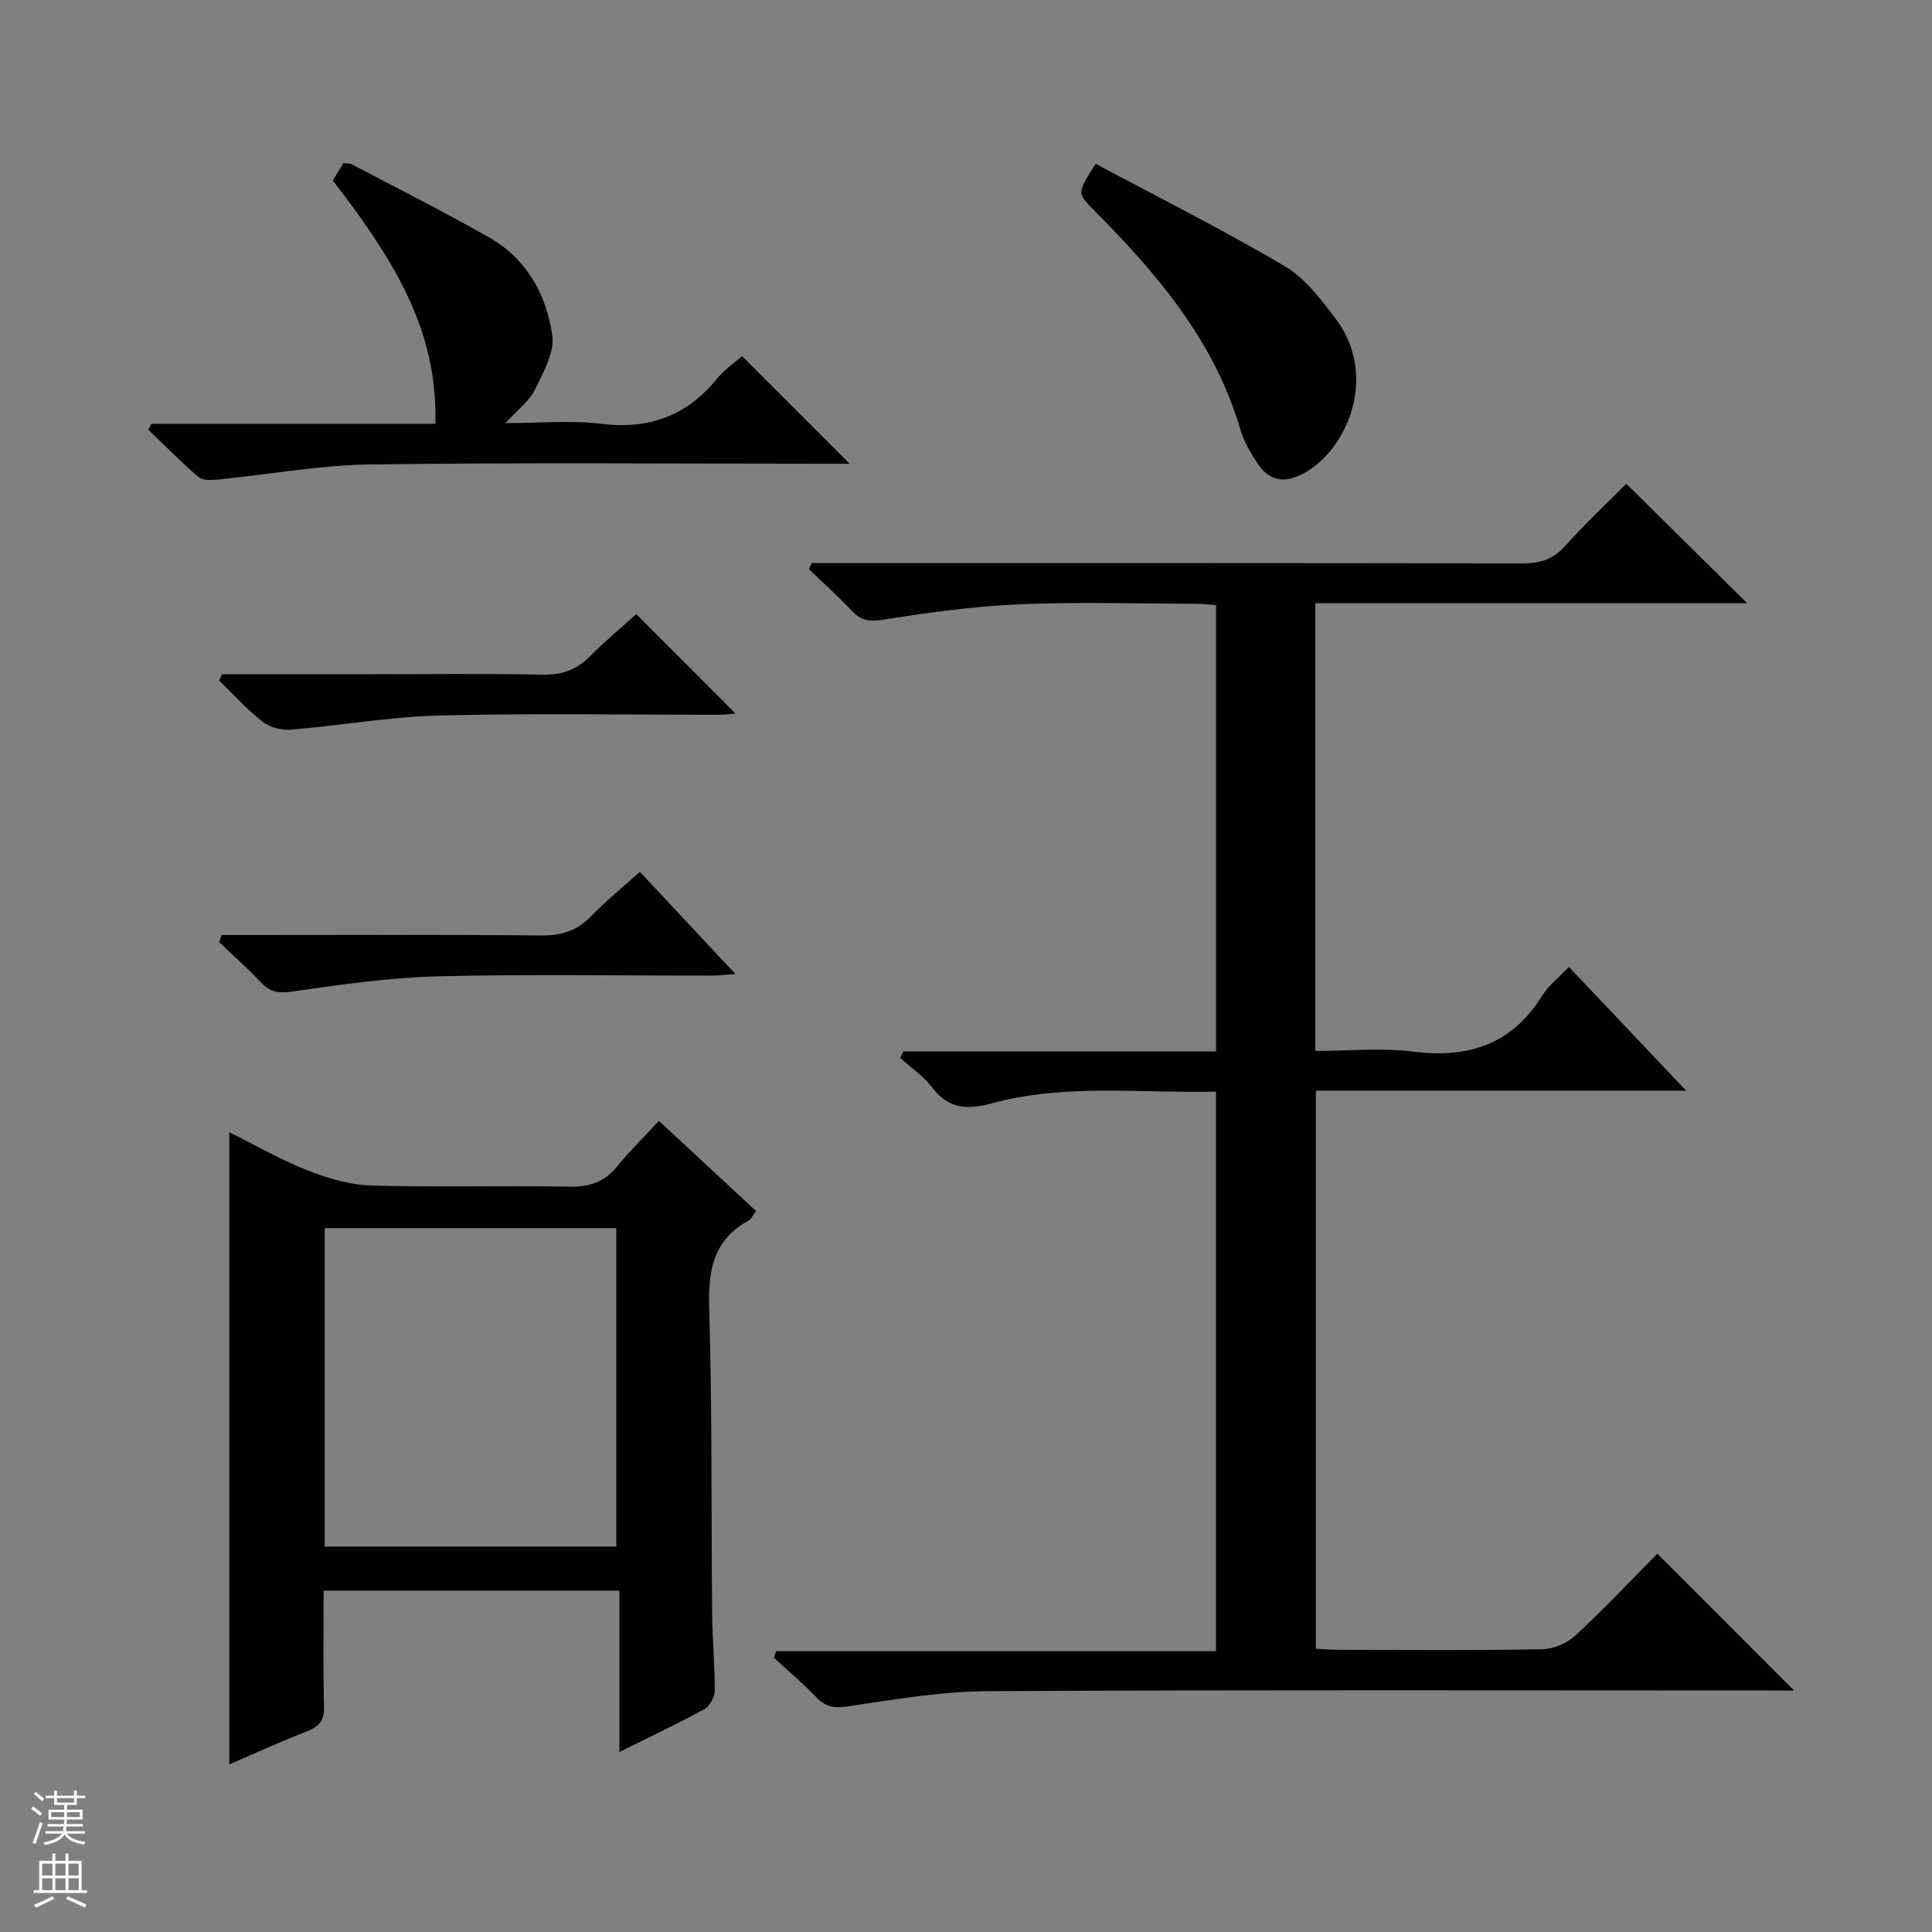 <svg enable-background="new 0 0 400 400" viewBox="0 0 400 400" xmlns="http://www.w3.org/2000/svg"><rect x="0" y="0" width="400" height="400" fill="#808080" stroke="none"/><g fill="#010100"><path d="m272.44 341.36c1.62.08 3.25.21 4.87.22 14 .02 28 .14 41.99-.12 2.34-.04 5.16-1.26 6.89-2.86 5.95-5.51 11.52-11.44 16.95-16.92 9.55 9.56 18.71 18.73 28.3 28.32-1.55 0-3.21 0-4.87 0-53.99 0-107.99-.15-161.98.14-9.72.05-19.47 1.71-29.13 3.16-2.87.43-4.57.05-6.48-1.94-2.76-2.87-5.83-5.45-8.76-8.16.17-.45.34-.91.5-1.36h91.04c0-38.94 0-77.04 0-115.82-15.56.36-31.24-1.73-46.51 2.43-5.36 1.46-8.99.98-12.38-3.44-1.76-2.3-4.31-4-6.5-5.98.22-.45.45-.9.67-1.35h64.73c0-31.13 0-61.56 0-92.4-1.47-.1-2.9-.28-4.33-.28-12.17-.02-24.35-.41-36.49.12-9.41.41-18.81 1.7-28.12 3.19-2.87.46-4.58.16-6.48-1.87-2.81-2.99-5.88-5.73-8.84-8.57.18-.43.36-.86.54-1.29h5.67c47.16 0 94.32-.03 141.48.07 3.6.01 6.3-.79 8.77-3.54 4.24-4.69 8.85-9.04 12.73-12.95 8.5 8.39 16.82 16.61 25.03 24.72-29.15 0-59.16 0-89.41 0v92.7c6.79 0 13.65-.68 20.31.15 11.44 1.43 20.42-1.5 26.67-11.6 1.28-2.07 3.36-3.65 5.53-5.94 7.92 8.36 15.72 16.6 24.27 25.63-26.17 0-51.23 0-76.66 0z"/><path d="m47.47 365.3c0-43.92 0-87.13 0-130.89 5.43 2.7 10.61 5.7 16.11 7.87 4.2 1.65 8.79 3.04 13.25 3.17 13.64.4 27.31-.01 40.96.24 4.19.08 7.33-.92 9.99-4.2 2.6-3.2 5.58-6.11 8.64-9.42 7.06 6.55 13.47 12.5 20.11 18.65-.63.82-.98 1.68-1.6 2.02-7.25 3.99-8.33 10.23-8.1 17.99.63 21.13.41 42.29.61 63.43.05 5.31.57 10.63.54 15.94-.01 1.29-1.06 3.16-2.17 3.77-5.52 3.02-11.23 5.71-17.57 8.86 0-11.43 0-22.26 0-33.4-20.61 0-40.65 0-61.23 0 0 8.05-.14 15.99.08 23.93.08 2.82-.91 4.15-3.42 5.14-5.38 2.1-10.63 4.5-16.2 6.9zm19.75-45.1h60.38c0-22.27 0-44.15 0-65.93-20.32 0-40.24 0-60.38 0z"/><path d="m90.16 87.74c.26-16.78-5.47-30.12-21.27-50.37.7-1.14 1.46-2.37 2.21-3.59.72.08 1.26 0 1.66.2 9.54 5.03 19.19 9.88 28.56 15.21 7.74 4.4 11.84 11.87 13.03 20.29.5 3.56-1.94 7.74-3.69 11.33-1.11 2.26-3.42 3.93-6.03 6.79 7.25 0 13.58-.62 19.73.14 9.94 1.23 17.8-1.61 24.1-9.35 1.55-1.9 3.68-3.33 5.18-4.65l22.27 22.27c-1.46 0-3.13 0-4.8 0-31.48 0-62.97-.27-94.45.15-10.55.14-21.08 2.09-31.62 3.13-1.31.13-3.08.2-3.93-.53-3.61-3.09-6.96-6.5-10.4-9.79.2-.41.4-.82.61-1.23z"/><path d="m226.85 33.91c13.17 7.05 26.36 13.66 39.03 21.13 4.25 2.51 7.62 6.91 10.68 10.98 8.92 11.87 2.3 27.18-6.65 31.99-3.96 2.12-7.06 1.61-9.49-1.98-1.47-2.18-2.87-4.57-3.6-7.07-5.36-18.37-17.27-32.3-30.36-45.48-3.47-3.5-3.48-3.5.39-9.57z"/><path d="m45.96 139.59h30.43c12 0 24-.16 36 .09 3.98.08 7-1.02 9.77-3.81 3.15-3.18 6.62-6.05 9.57-8.72 7 7.01 13.78 13.81 20.54 20.58-.68.05-2.04.25-3.4.25-19.33.02-38.67-.33-57.99.16-10.23.26-20.42 2.09-30.65 2.93-1.94.16-4.4-.48-5.91-1.67-3.23-2.52-5.99-5.64-8.94-8.51.18-.43.38-.86.58-1.3z"/><path d="m45.88 193.59h5.26c20.31 0 40.61-.11 60.92.09 4.14.04 7.33-.93 10.22-3.9 3.11-3.2 6.6-6.04 10.2-9.28 6.55 7.01 12.89 13.78 19.77 21.15-2.02.15-3.4.34-4.77.34-18.97.02-37.96-.33-56.92.15-10.06.26-20.11 1.72-30.09 3.15-2.84.41-4.58.11-6.48-1.92-2.71-2.91-5.73-5.55-8.61-8.31.16-.49.33-.98.5-1.47z"/></g><path d="m6.45 374.46.42-.45c.65.47 1.27.95 1.85 1.44l-.45.49c-.66-.56-1.26-1.06-1.83-1.48m.93 7.33-.63-.26c.55-1.36 1.05-2.8 1.52-4.33.19.1.38.19.59.27-.46 1.29-.95 2.73-1.48 4.32m-.38-10.38.44-.42c.43.34 1.01.82 1.74 1.44l-.49.49c-.53-.51-1.09-1.01-1.69-1.51m2.5.35h1.72v-1.04h.59v1.04h3.52v-1.04h.59v1.04h1.75v.53h-1.75v1.42h-2.03v.97h3.22v2.03h-3.24c0 .35-.01.66-.03.93h3.32v.53h-3.37c-.03.27-.08.58-.15.94h3.96v.53h-3.71c.67.92 1.93 1.48 3.79 1.68-.13.24-.23.44-.29.59-2.13-.38-3.48-1.08-4.04-2.12-.43.97-1.77 1.72-4.03 2.23-.09-.19-.2-.37-.33-.55 2.1-.42 3.37-1.03 3.81-1.83h-3.36v-.53h3.58c.08-.29.13-.61.16-.94h-3.33v-.53h3.39c.02-.27.04-.58.04-.93h-3.23v-2.03h3.25v-.97h-2.07v-1.42h-1.73zm1.12 3.44v1h2.65c.01-.3.02-.44.01-.4v-.25-.35zm1.19-2h3.52v-.91h-3.52zm4.71 2h-2.63v.59c0 .15-.01.28-.01.4h2.64z" fill="#fafafc"/><path d="m13.55 383.74h.63v1.52h2.72v6.07h1.13v.6h-11.05v-.6h1.13v-6.07h2.73v-1.52h.63v1.52h2.1v-1.52zm-2.68 8.83.38.56c-1.24.63-2.53 1.25-3.85 1.85-.1-.21-.21-.42-.34-.63 1.36-.55 2.63-1.15 3.81-1.78m-2.13-4.27h2.1v-2.45h-2.1zm0 3.04h2.1v-2.46h-2.1zm2.72-3.04h2.1v-2.45h-2.1zm0 3.04h2.1v-2.46h-2.1zm6.07 3.6c-1.41-.71-2.7-1.3-3.86-1.78l.35-.56c1.45.62 2.75 1.19 3.88 1.72zm-1.25-9.09h-2.1v2.45h2.1zm-2.09 5.49h2.1v-2.46h-2.1z" fill="#fafafc"/></svg>
